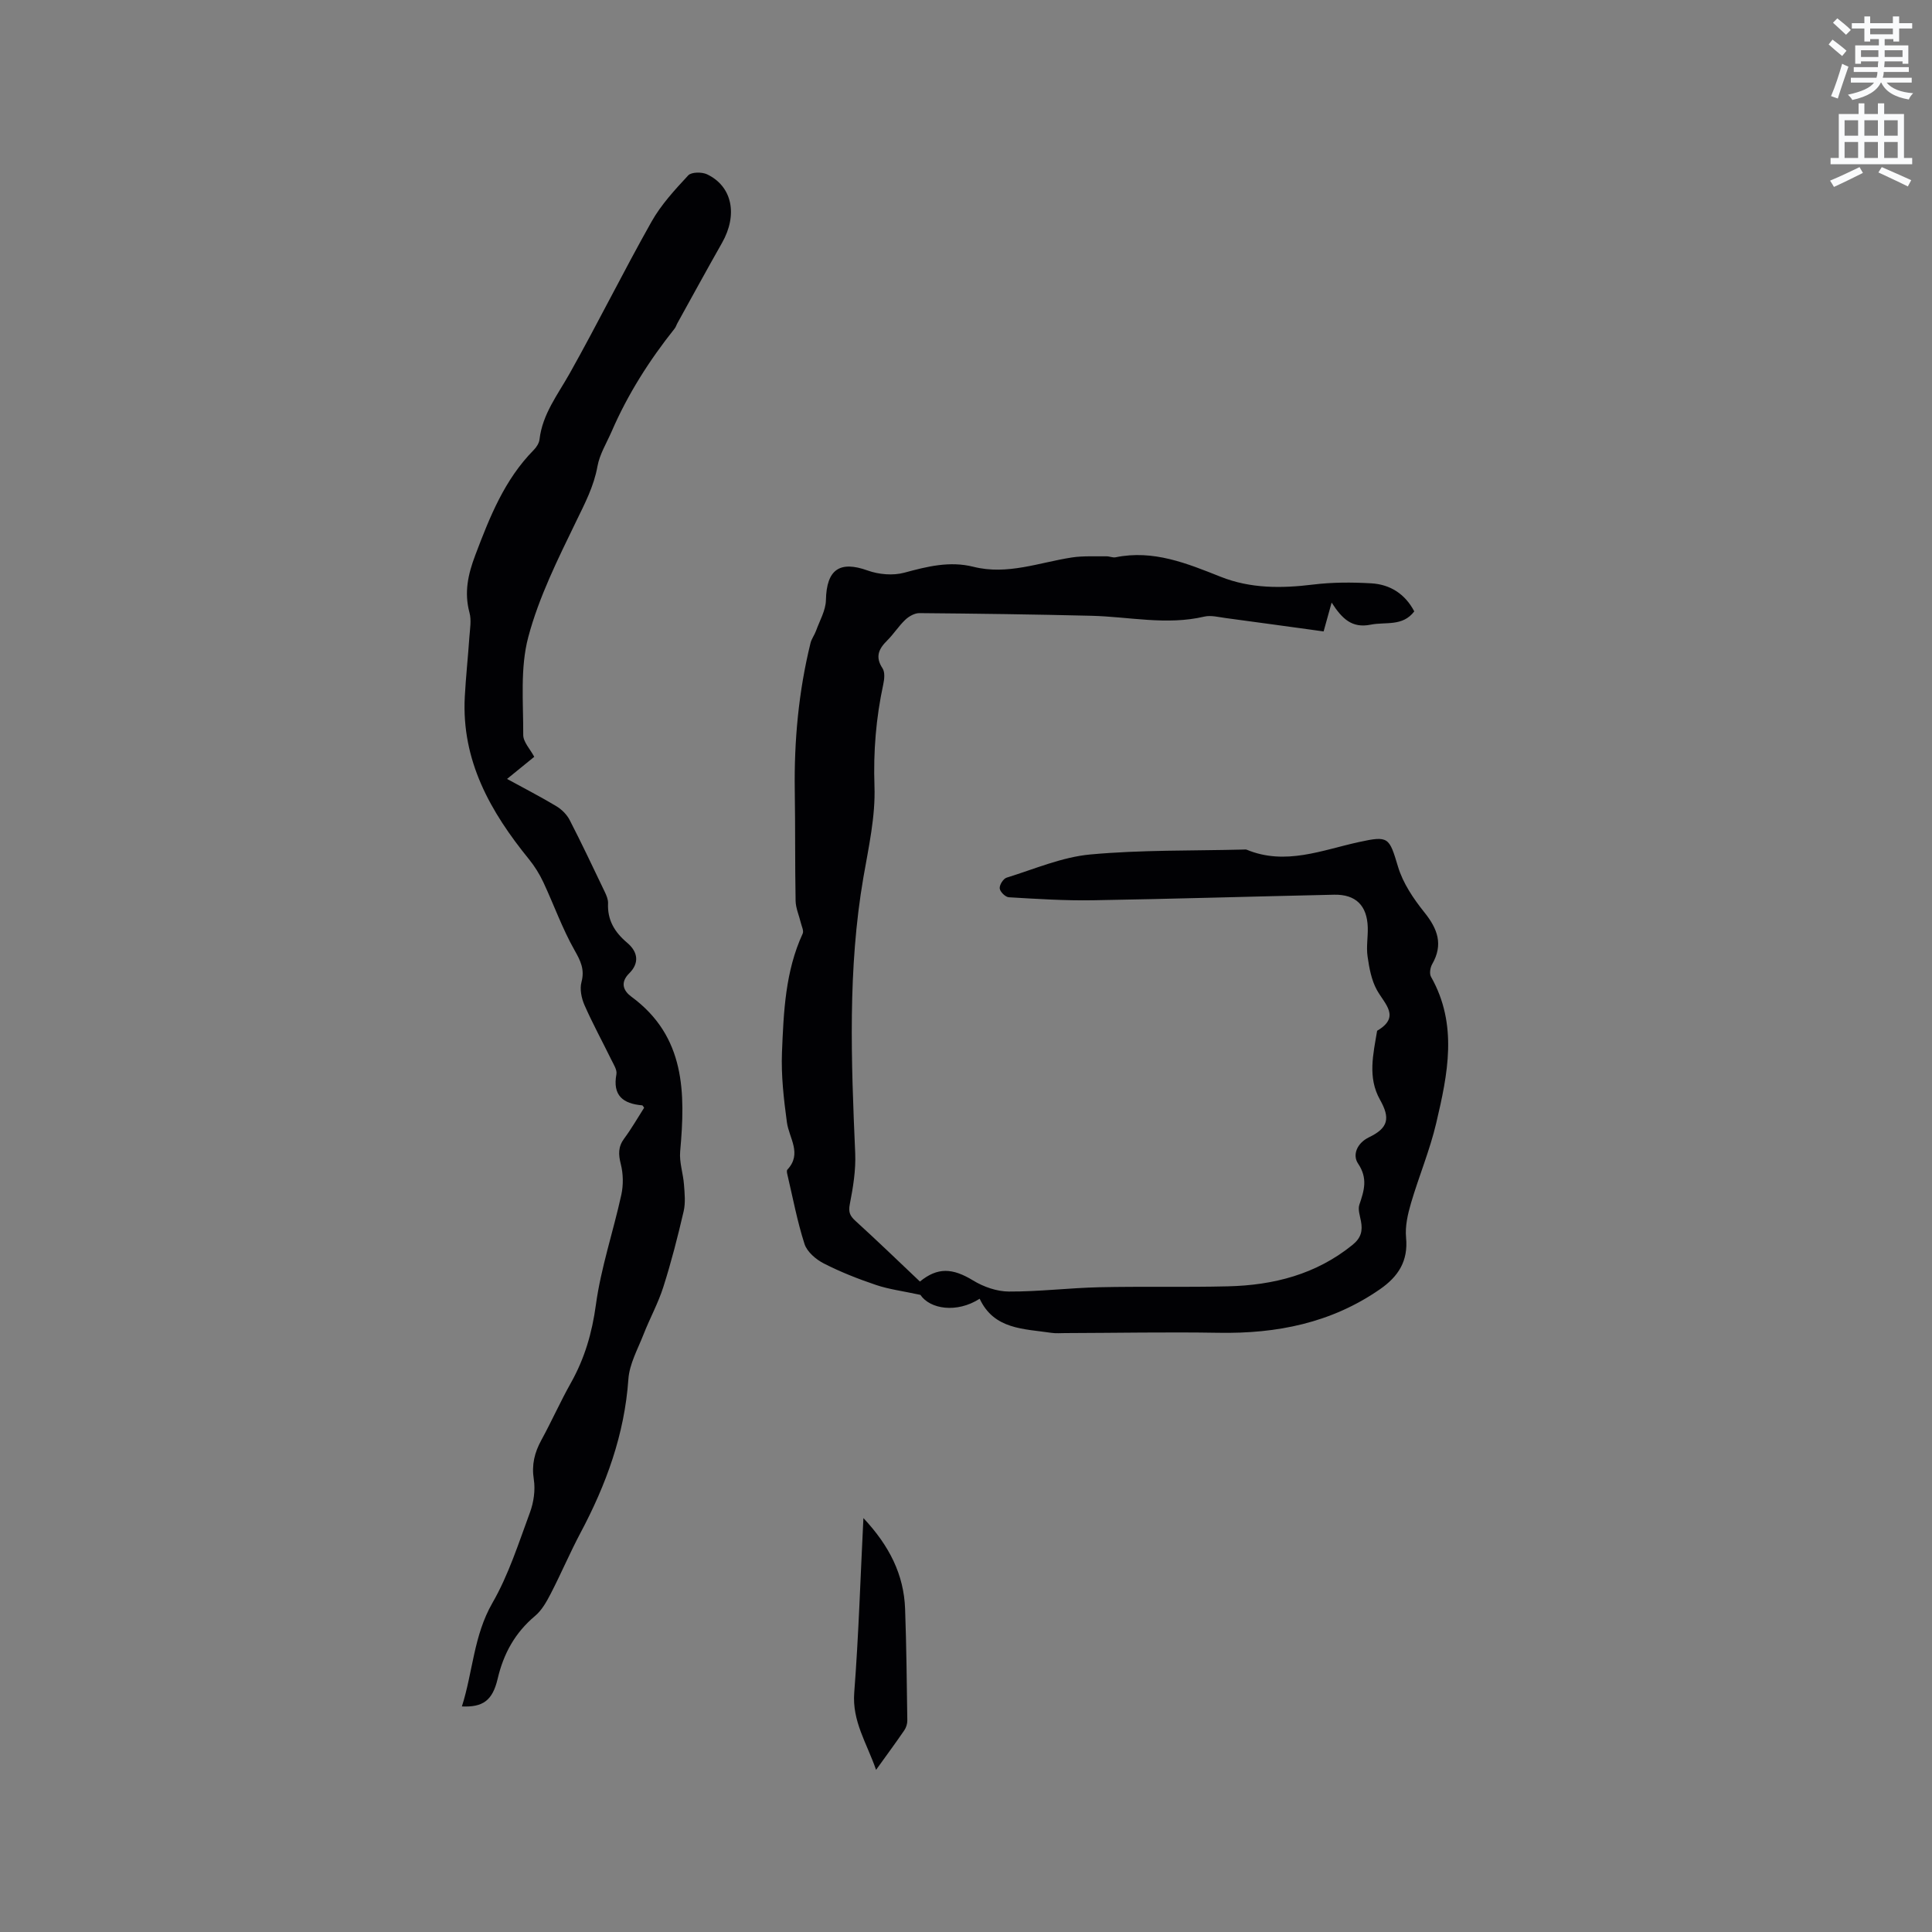 <svg enable-background="new 0 0 400 400" viewBox="0 0 400 400" xmlns="http://www.w3.org/2000/svg"><rect x="0" y="0" width="400" height="400" fill="#808080" stroke="none"/><path d="m378.6 9.2.8-1c.9.7 1.9 1.4 2.9 2.3l-.9 1.1c-1.1-.9-2-1.7-2.8-2.4zm.5 10.7c.9-2.1 1.6-4.3 2.3-6.7.4.2.8.4 1.3.6-.7 2.1-1.5 4.3-2.2 6.6zm.4-15.2.9-.9c1 .8 2 1.6 2.8 2.4l-1 1c-1-.9-1.9-1.8-2.7-2.5zm12.5-1.3h1.2v1.4h2.7v1.1h-2.7v2.7h-1.2v-.5h-1.8v1.3h4.9v3.8h-1.2v-.5h-3.7c0 .4-.1.9-.1 1.2h5.1v1h-5.2c0 .5-.1.9-.2 1.2h6v1h-5.2c1.1 1.3 2.9 2 5.5 2.2-.4.4-.7.8-.9 1.3-2.9-.5-4.8-1.6-5.7-3.5h-.1c-.8 1.7-2.7 2.9-5.9 3.6-.2-.4-.6-.8-.9-1.1 2.8-.6 4.6-1.4 5.4-2.5h-4.8v-1h5.3c.1-.3.2-.7.2-1.2h-4.9v-1h5c0-.4 0-.8.1-1.2h-3.6v.5h-1.2v-3.8h4.9v-1.3h-1.8v.5h-1.2v-2.7h-2.6v-1.1h2.6v-1.4h1.2v1.4h4.7v-1.4zm-6.7 8.4h3.6c0-.4 0-.9 0-1.4h-3.6zm1.9-4.7h4.7v-1.2h-4.7zm6.7 3.3h-3.7v1.4h3.7z" fill="#fafbfc"/><path d="m384.7 21.4h1.3v2.2h2.8v-2.2h1.3v2.2h4.1v9.1h1.7v1.3h-16.9v-1.3h1.7v-9.1h4.1v-2.2zm.3 13.2.7 1.2c-1.8.9-3.8 1.9-6 2.9-.2-.4-.5-.8-.8-1.3 2.4-1 4.4-2 6.1-2.8zm-3.1-6.5h2.8v-3.2h-2.8zm0 4.6h2.8v-3.3h-2.8zm4.1-4.6h2.8v-3.2h-2.8zm0 4.6h2.8v-3.3h-2.8zm3.6 1.9c2.1.9 4.1 1.8 6.1 2.7l-.7 1.3c-2.2-1.1-4.2-2-6.1-2.9zm3.3-9.7h-2.8v3.2h2.8zm-2.8 7.8h2.8v-3.3h-2.8z" fill="#fafbfc"/><g fill="#010104"><path d="m190.46 265.33c3.66-2.98 6.74-2.83 11.03-.21 2.15 1.31 4.9 2.27 7.38 2.28 6.24.03 12.47-.75 18.71-.89 8.89-.2 17.8.03 26.69-.19 9.4-.23 18.19-2.46 25.73-8.56 1.81-1.46 2.15-2.92 1.77-4.94-.21-1.13-.66-2.42-.33-3.4.99-2.92 1.8-5.45-.27-8.52-1.19-1.77-.25-4.22 2.27-5.44 3.99-1.92 4.44-3.93 2.27-7.78-2.6-4.62-1.39-9.47-.59-14.27 4.91-2.89 1.58-5.49-.06-8.46-1.13-2.05-1.58-4.56-1.92-6.93-.29-1.97.1-4.02.04-6.03-.14-4.51-2.48-6.84-6.96-6.75-16.63.36-33.26.87-49.89 1.15-5.82.1-11.65-.28-17.46-.62-.71-.04-1.82-1.13-1.89-1.83-.08-.71.74-2.02 1.43-2.23 5.73-1.77 11.44-4.26 17.31-4.8 10.53-.97 21.17-.75 31.76-1.02.21-.01.45-.04.63.03 8.01 3.32 15.58.09 23.23-1.58 6.19-1.35 6.27-1 8.11 5.12 1.02 3.4 3.2 6.62 5.46 9.44 2.75 3.43 3.93 6.66 1.61 10.71-.41.71-.61 1.99-.24 2.63 5.62 9.93 3.45 20.18 1.07 30.3-1.32 5.62-3.59 11.01-5.22 16.56-.67 2.29-1.24 4.79-1.02 7.12.47 4.85-1.59 8.05-5.37 10.68-10.09 7.01-21.38 9.25-33.45 9.04-10.58-.18-21.17.03-31.75.06-.95 0-1.92.09-2.86-.05-5.69-.85-11.87-.66-14.85-7.06-4.73 3.04-10.28 2.16-12.27-.8-3.69-.8-6.51-1.15-9.15-2.04-3.71-1.25-7.38-2.69-10.86-4.47-1.62-.83-3.45-2.39-3.98-4.02-1.52-4.71-2.43-9.63-3.57-14.46-.07-.3-.15-.76.01-.93 3.11-3.33.36-6.51-.09-9.81-.65-4.8-1.21-9.68-1.02-14.49.34-8.34.68-16.76 4.29-24.58.26-.57-.21-1.49-.39-2.24-.36-1.52-1.05-3.02-1.08-4.55-.14-7.6-.05-15.2-.17-22.8-.15-10.33.79-20.53 3.26-30.57.22-.88.83-1.66 1.14-2.53.76-2.11 2.01-4.23 2.05-6.37.13-6.32 2.84-8.2 8.65-6.11 2.31.83 5.24 1.08 7.57.45 4.76-1.29 9.4-2.46 14.33-1.22 7.01 1.76 13.6-.89 20.35-1.93 2.35-.36 4.79-.2 7.19-.24.63-.01 1.3.32 1.89.2 7.81-1.6 14.76 1.26 21.76 4.04 6.17 2.45 12.57 2.41 19.1 1.61 3.97-.49 8.04-.49 12.04-.26 3.91.22 7.01 2.17 8.93 5.81-2.41 3.18-5.92 2.13-9.02 2.75-3.89.78-5.92-1.21-8.09-4.57-.65 2.35-1.14 4.08-1.66 5.97-6.88-.94-13.57-1.88-20.28-2.77-1.46-.19-3.04-.62-4.41-.3-7.83 1.84-15.6.02-23.39-.17-11.87-.29-23.74-.45-35.61-.55-.98-.01-2.17.66-2.92 1.38-1.38 1.3-2.41 2.97-3.76 4.3-1.76 1.74-2.51 3.39-.95 5.75.53.8.38 2.25.15 3.32-1.5 6.96-2.07 13.9-1.82 21.09.22 6.26-1.21 12.61-2.29 18.86-3.27 18.97-2.53 38.02-1.7 57.1.15 3.52-.44 7.12-1.12 10.59-.32 1.66.05 2.42 1.19 3.46 4.49 4.08 8.82 8.27 13.33 12.54z"/><path d="m95.63 353.3c2.28-7.14 2.42-14.65 6.32-21.43 3.35-5.81 5.42-12.38 7.77-18.73.78-2.11 1.14-4.64.8-6.84-.48-3.05.15-5.56 1.57-8.16 2.13-3.9 3.94-7.98 6.12-11.85 2.83-5.05 4.37-10.31 5.16-16.13 1.05-7.7 3.6-15.18 5.27-22.8.44-2.03.4-4.34-.11-6.34-.51-2.01-.57-3.58.7-5.3 1.51-2.03 2.77-4.25 4.13-6.37-.18-.24-.28-.49-.4-.5-3.97-.34-6.16-2.03-5.34-6.44.17-.89-.56-2-1.02-2.94-1.86-3.8-3.9-7.53-5.6-11.4-.62-1.42-1-3.3-.61-4.74.7-2.64-.19-4.4-1.47-6.66-2.52-4.46-4.25-9.36-6.43-14.02-.79-1.68-1.8-3.31-2.97-4.75-7.99-9.83-13.99-20.42-13.29-33.65.22-4.13.67-8.24.95-12.36.12-1.68.45-3.48.02-5.05-1.13-4.21-.3-7.94 1.22-11.95 2.98-7.87 6.03-15.59 12.08-21.72.57-.58 1.11-1.41 1.2-2.19.61-5.26 3.78-9.27 6.26-13.69 5.82-10.37 11.1-21.05 16.94-31.41 1.98-3.51 4.82-6.59 7.59-9.57.66-.71 2.83-.73 3.9-.22 5.24 2.5 6.39 8.39 3.1 14.19-3.13 5.51-6.16 11.07-9.23 16.61-.21.37-.32.8-.58 1.13-5.23 6.56-9.7 13.59-13.04 21.3-1.04 2.39-2.49 4.72-2.94 7.22-.75 4.16-2.61 7.69-4.42 11.42-3.77 7.78-7.71 15.66-9.91 23.95-1.7 6.4-1.01 13.47-1.04 20.24-.01 1.47 1.44 2.95 2.28 4.54-1.77 1.44-3.55 2.89-5.63 4.58 3.58 1.96 6.95 3.69 10.2 5.64 1.1.66 2.16 1.71 2.75 2.84 2.52 4.89 4.87 9.87 7.25 14.84.36.75.74 1.62.71 2.41-.16 3.48 1.34 5.98 3.96 8.19 2.35 1.99 2.47 4.29.43 6.32-1.98 1.96-1.15 3.67.41 4.82 11.26 8.26 11.22 19.95 10.13 32.08-.2 2.23.62 4.54.79 6.83.14 1.85.34 3.79-.07 5.56-1.22 5.25-2.56 10.5-4.2 15.64-1.07 3.38-2.82 6.54-4.11 9.85-1.19 3.04-2.91 6.1-3.13 9.25-.8 11.46-4.61 21.86-9.94 31.87-2.18 4.11-4 8.41-6.14 12.55-.86 1.66-1.84 3.43-3.24 4.6-4.16 3.49-6.54 7.82-7.76 13.07-1.07 4.49-3.08 5.86-7.39 5.67z"/><path d="m178.76 314.3c5.4 5.77 8.37 11.72 8.63 18.78.28 7.7.35 15.42.46 23.13.01.68-.24 1.47-.63 2.04-1.78 2.6-3.65 5.13-5.84 8.18-1.93-5.57-4.98-10.06-4.52-15.99.91-11.78 1.27-23.59 1.9-36.14z"/></g></svg>